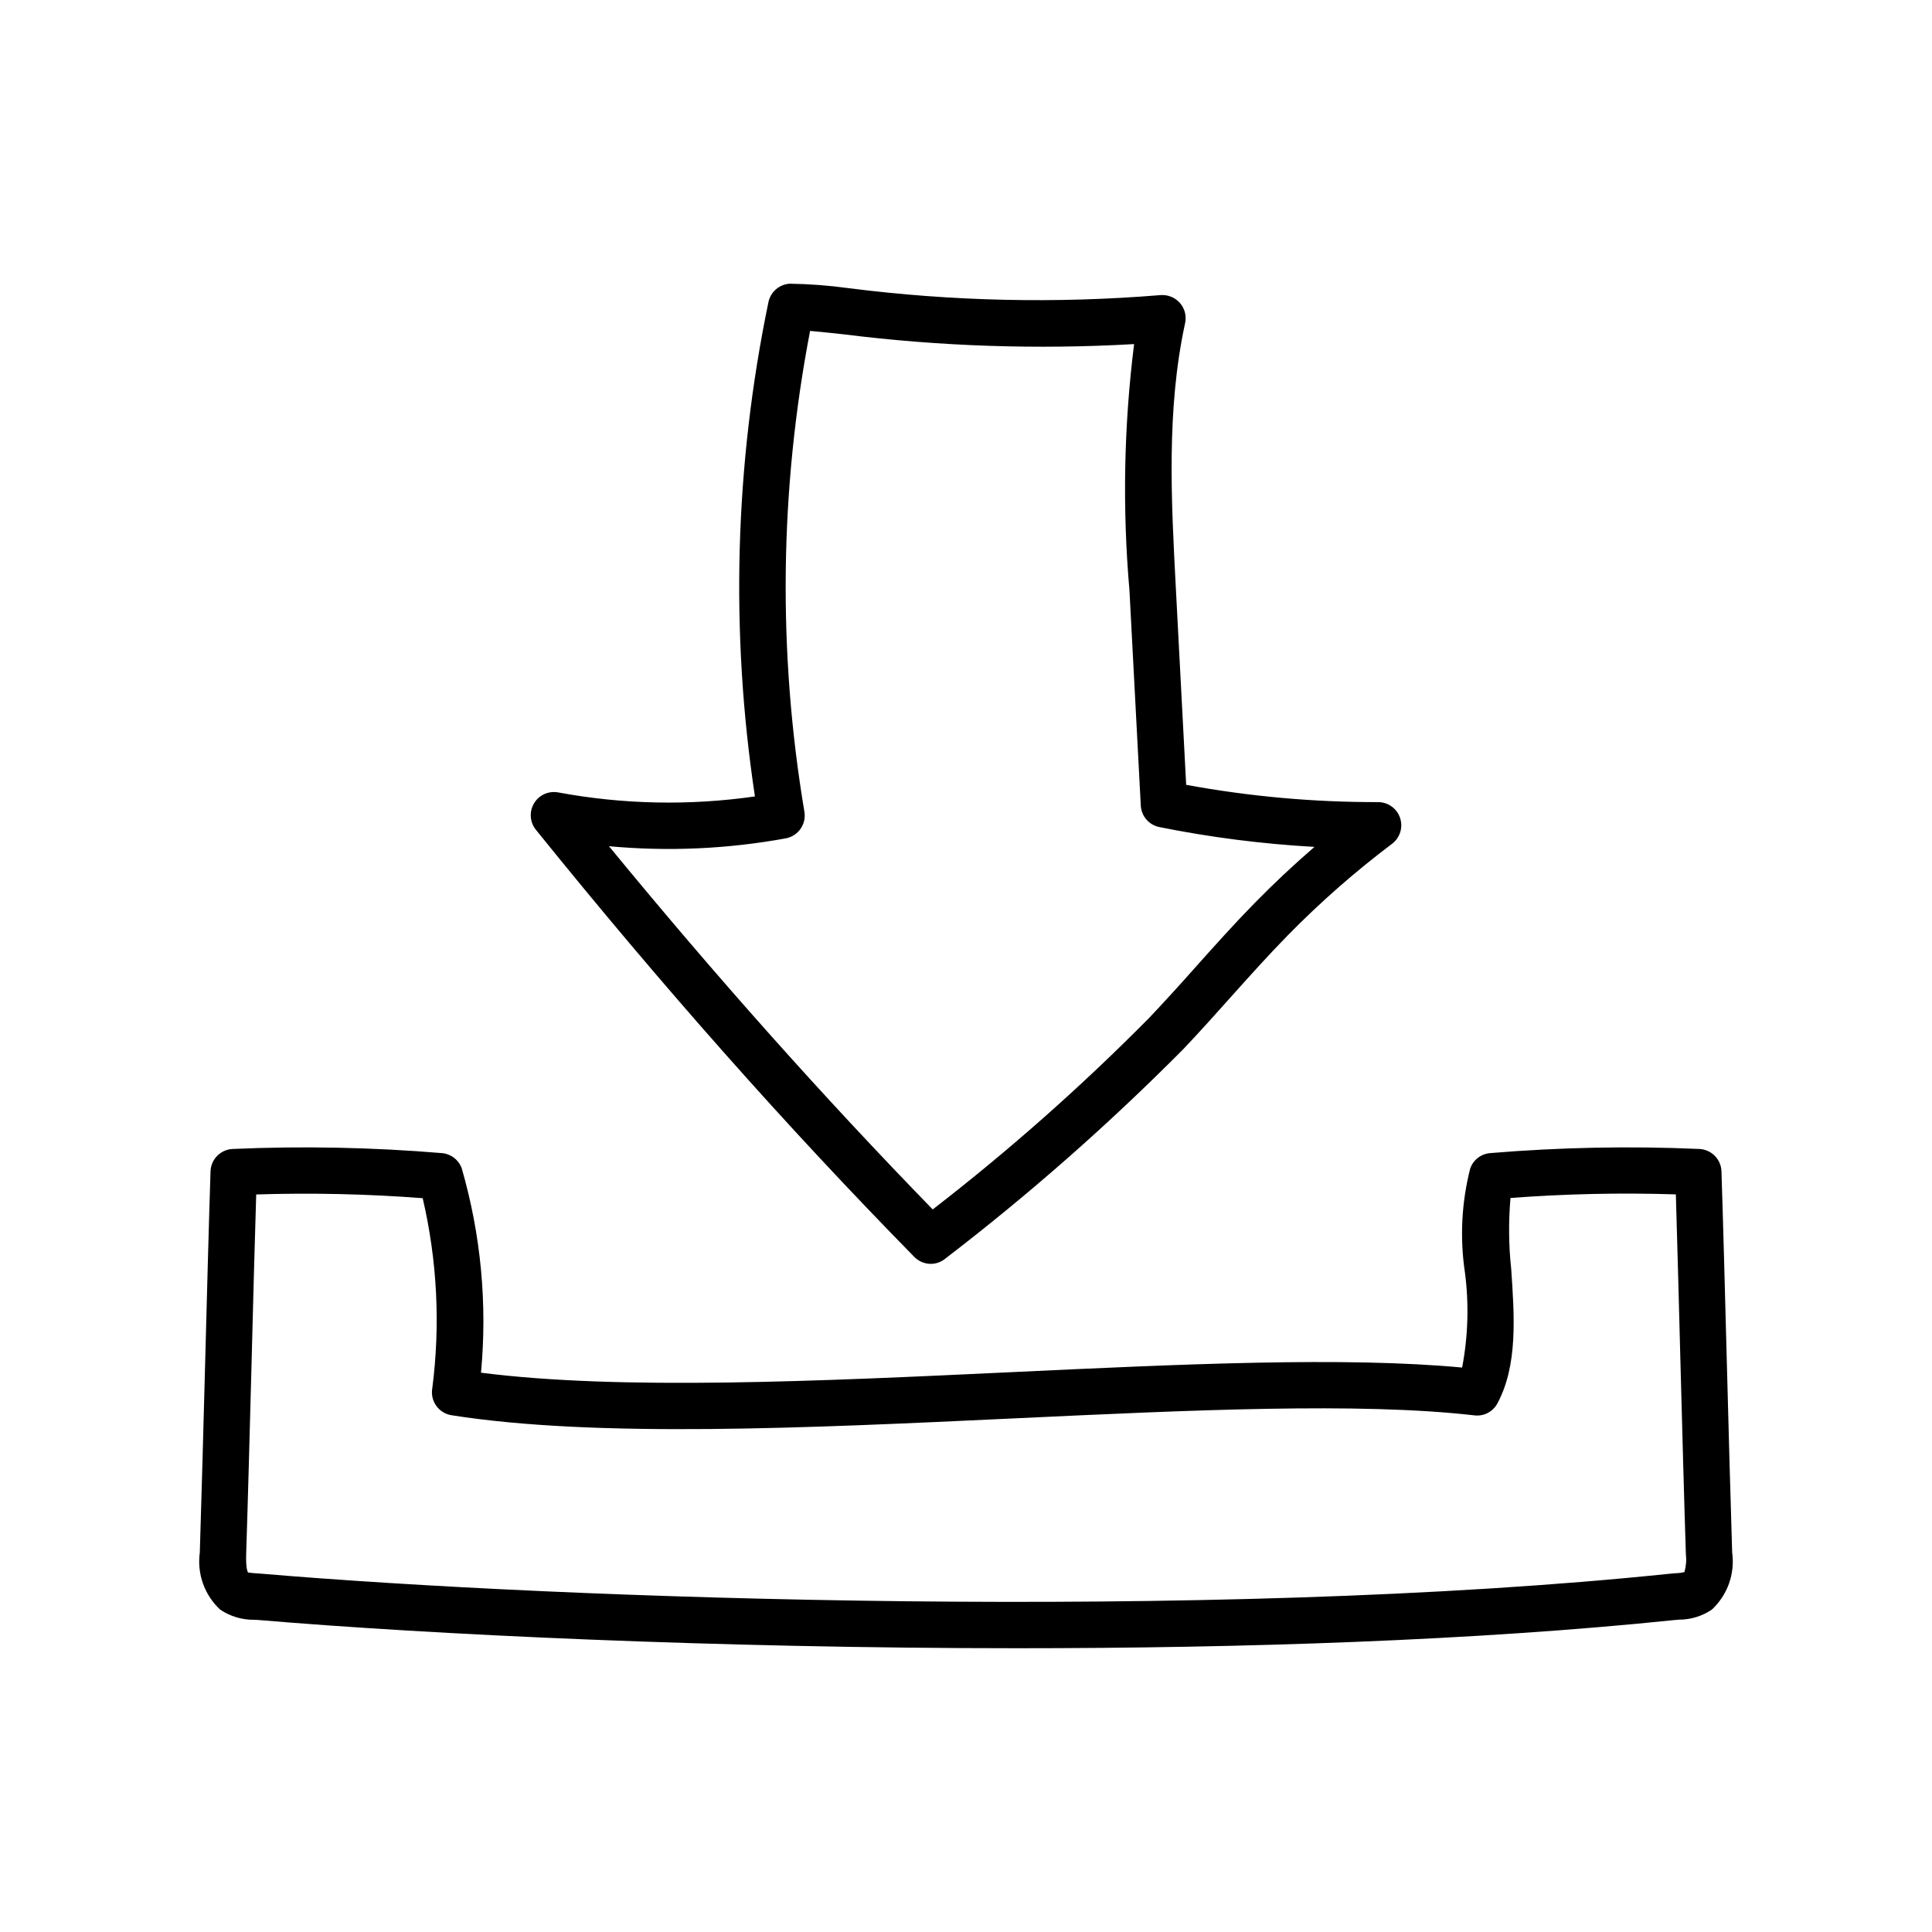 <?xml version="1.0" encoding="UTF-8"?> <svg xmlns="http://www.w3.org/2000/svg" width="100" height="100" viewBox="0 0 100 100" fill="none"><path d="M48.179 65.417C48.02 65.417 47.862 65.385 47.715 65.323C47.569 65.261 47.435 65.171 47.324 65.057C40.683 58.287 34.28 51.056 27.737 42.948C27.584 42.758 27.492 42.524 27.475 42.28C27.457 42.035 27.515 41.791 27.641 41.581C27.766 41.37 27.953 41.203 28.176 41.102C28.4 41.001 28.648 40.971 28.889 41.015C32.251 41.639 35.691 41.709 39.075 41.223C37.791 32.722 38.028 24.061 39.773 15.644C39.826 15.383 39.964 15.148 40.165 14.974C40.366 14.8 40.619 14.698 40.885 14.684C41.903 14.7 42.92 14.777 43.929 14.916C49.276 15.597 54.678 15.717 60.05 15.276C60.238 15.259 60.428 15.286 60.604 15.354C60.781 15.423 60.938 15.532 61.065 15.672C61.191 15.814 61.282 15.983 61.33 16.166C61.377 16.349 61.381 16.541 61.341 16.726C60.37 21.183 60.621 25.884 60.861 30.43L61.396 40.623C64.673 41.225 67.998 41.525 71.33 41.517C71.582 41.517 71.827 41.596 72.031 41.743C72.236 41.891 72.389 42.098 72.468 42.337C72.548 42.576 72.55 42.834 72.475 43.075C72.4 43.315 72.251 43.526 72.05 43.677C70.134 45.12 68.329 46.705 66.65 48.419C65.636 49.452 64.646 50.56 63.688 51.629C62.883 52.529 62.078 53.429 61.246 54.305C57.389 58.192 53.274 61.813 48.929 65.146C48.718 65.32 48.453 65.416 48.179 65.417ZM31.52 43.8C37.103 50.6 42.61 56.775 48.277 62.6C52.237 59.539 55.989 56.218 59.507 52.659C60.319 51.797 61.117 50.922 61.901 50.036C62.876 48.945 63.885 47.818 64.936 46.745C65.925 45.735 66.959 44.765 68.037 43.835C65.339 43.684 62.656 43.342 60.007 42.809C59.746 42.756 59.51 42.618 59.336 42.417C59.162 42.215 59.06 41.961 59.047 41.696L58.461 30.566C58.09 26.317 58.171 22.041 58.701 17.81C53.689 18.098 48.661 17.929 43.679 17.306C43.097 17.241 42.514 17.182 41.93 17.128C40.35 25.34 40.251 33.769 41.636 42.016C41.688 42.327 41.615 42.645 41.434 42.903C41.253 43.161 40.977 43.337 40.667 43.394C37.651 43.945 34.573 44.082 31.52 43.8Z" fill="black"></path><path d="M52.661 85.312C37.096 85.312 22.259 84.605 13.339 83.848L13.152 83.84C12.525 83.846 11.912 83.662 11.393 83.312C10.994 82.94 10.69 82.478 10.507 81.964C10.324 81.451 10.268 80.9 10.342 80.36C10.434 77.473 10.526 73.987 10.62 70.501C10.713 67.015 10.803 63.521 10.897 60.629C10.907 60.326 11.031 60.038 11.245 59.823C11.459 59.608 11.746 59.482 12.049 59.47C15.654 59.312 19.266 59.384 22.862 59.684C23.091 59.701 23.311 59.785 23.495 59.923C23.678 60.062 23.818 60.251 23.898 60.467C24.891 63.901 25.23 67.491 24.896 71.05C32.108 71.975 42.373 71.493 52.318 71.024C61.185 70.607 69.584 70.214 75.679 70.784C75.99 69.158 76.039 67.492 75.823 65.851C75.556 64.055 75.651 62.225 76.102 60.467C76.182 60.251 76.321 60.062 76.505 59.923C76.689 59.785 76.908 59.701 77.138 59.684C80.734 59.384 84.346 59.312 87.951 59.47C88.254 59.482 88.541 59.608 88.755 59.823C88.969 60.038 89.093 60.326 89.103 60.629C89.197 63.521 89.288 67.011 89.38 70.501C89.473 73.99 89.566 77.473 89.657 80.359C89.732 80.9 89.675 81.451 89.492 81.966C89.308 82.48 89.003 82.943 88.603 83.314C88.101 83.653 87.51 83.834 86.905 83.833L86.68 83.852C76.389 84.92 64.322 85.312 52.661 85.312ZM13.261 61.825C13.179 64.465 13.099 67.515 13.021 70.561C12.927 74.05 12.836 77.54 12.742 80.431C12.72 81.182 12.813 81.357 12.842 81.391C12.998 81.416 13.155 81.432 13.313 81.437L13.544 81.455C29.06 82.775 62.57 83.938 86.437 81.455L86.727 81.43C86.882 81.427 87.035 81.407 87.186 81.371C87.273 81.064 87.298 80.743 87.26 80.426C87.166 77.536 87.075 74.047 86.981 70.557C86.901 67.511 86.821 64.467 86.742 61.821C83.887 61.73 81.031 61.792 78.183 62.007C78.076 63.228 78.088 64.457 78.219 65.677C78.388 68.131 78.565 70.669 77.507 72.637C77.395 72.849 77.22 73.022 77.007 73.133C76.794 73.245 76.552 73.288 76.314 73.259C70.352 72.575 61.648 72.985 52.434 73.418C41.824 73.917 30.854 74.434 23.368 73.252C23.211 73.227 23.06 73.171 22.924 73.087C22.789 73.003 22.672 72.893 22.579 72.763C22.487 72.634 22.421 72.487 22.386 72.331C22.351 72.176 22.347 72.015 22.375 71.858C22.799 68.575 22.631 65.242 21.878 62.018C19.011 61.799 16.134 61.734 13.261 61.825Z" fill="black"></path></svg> 